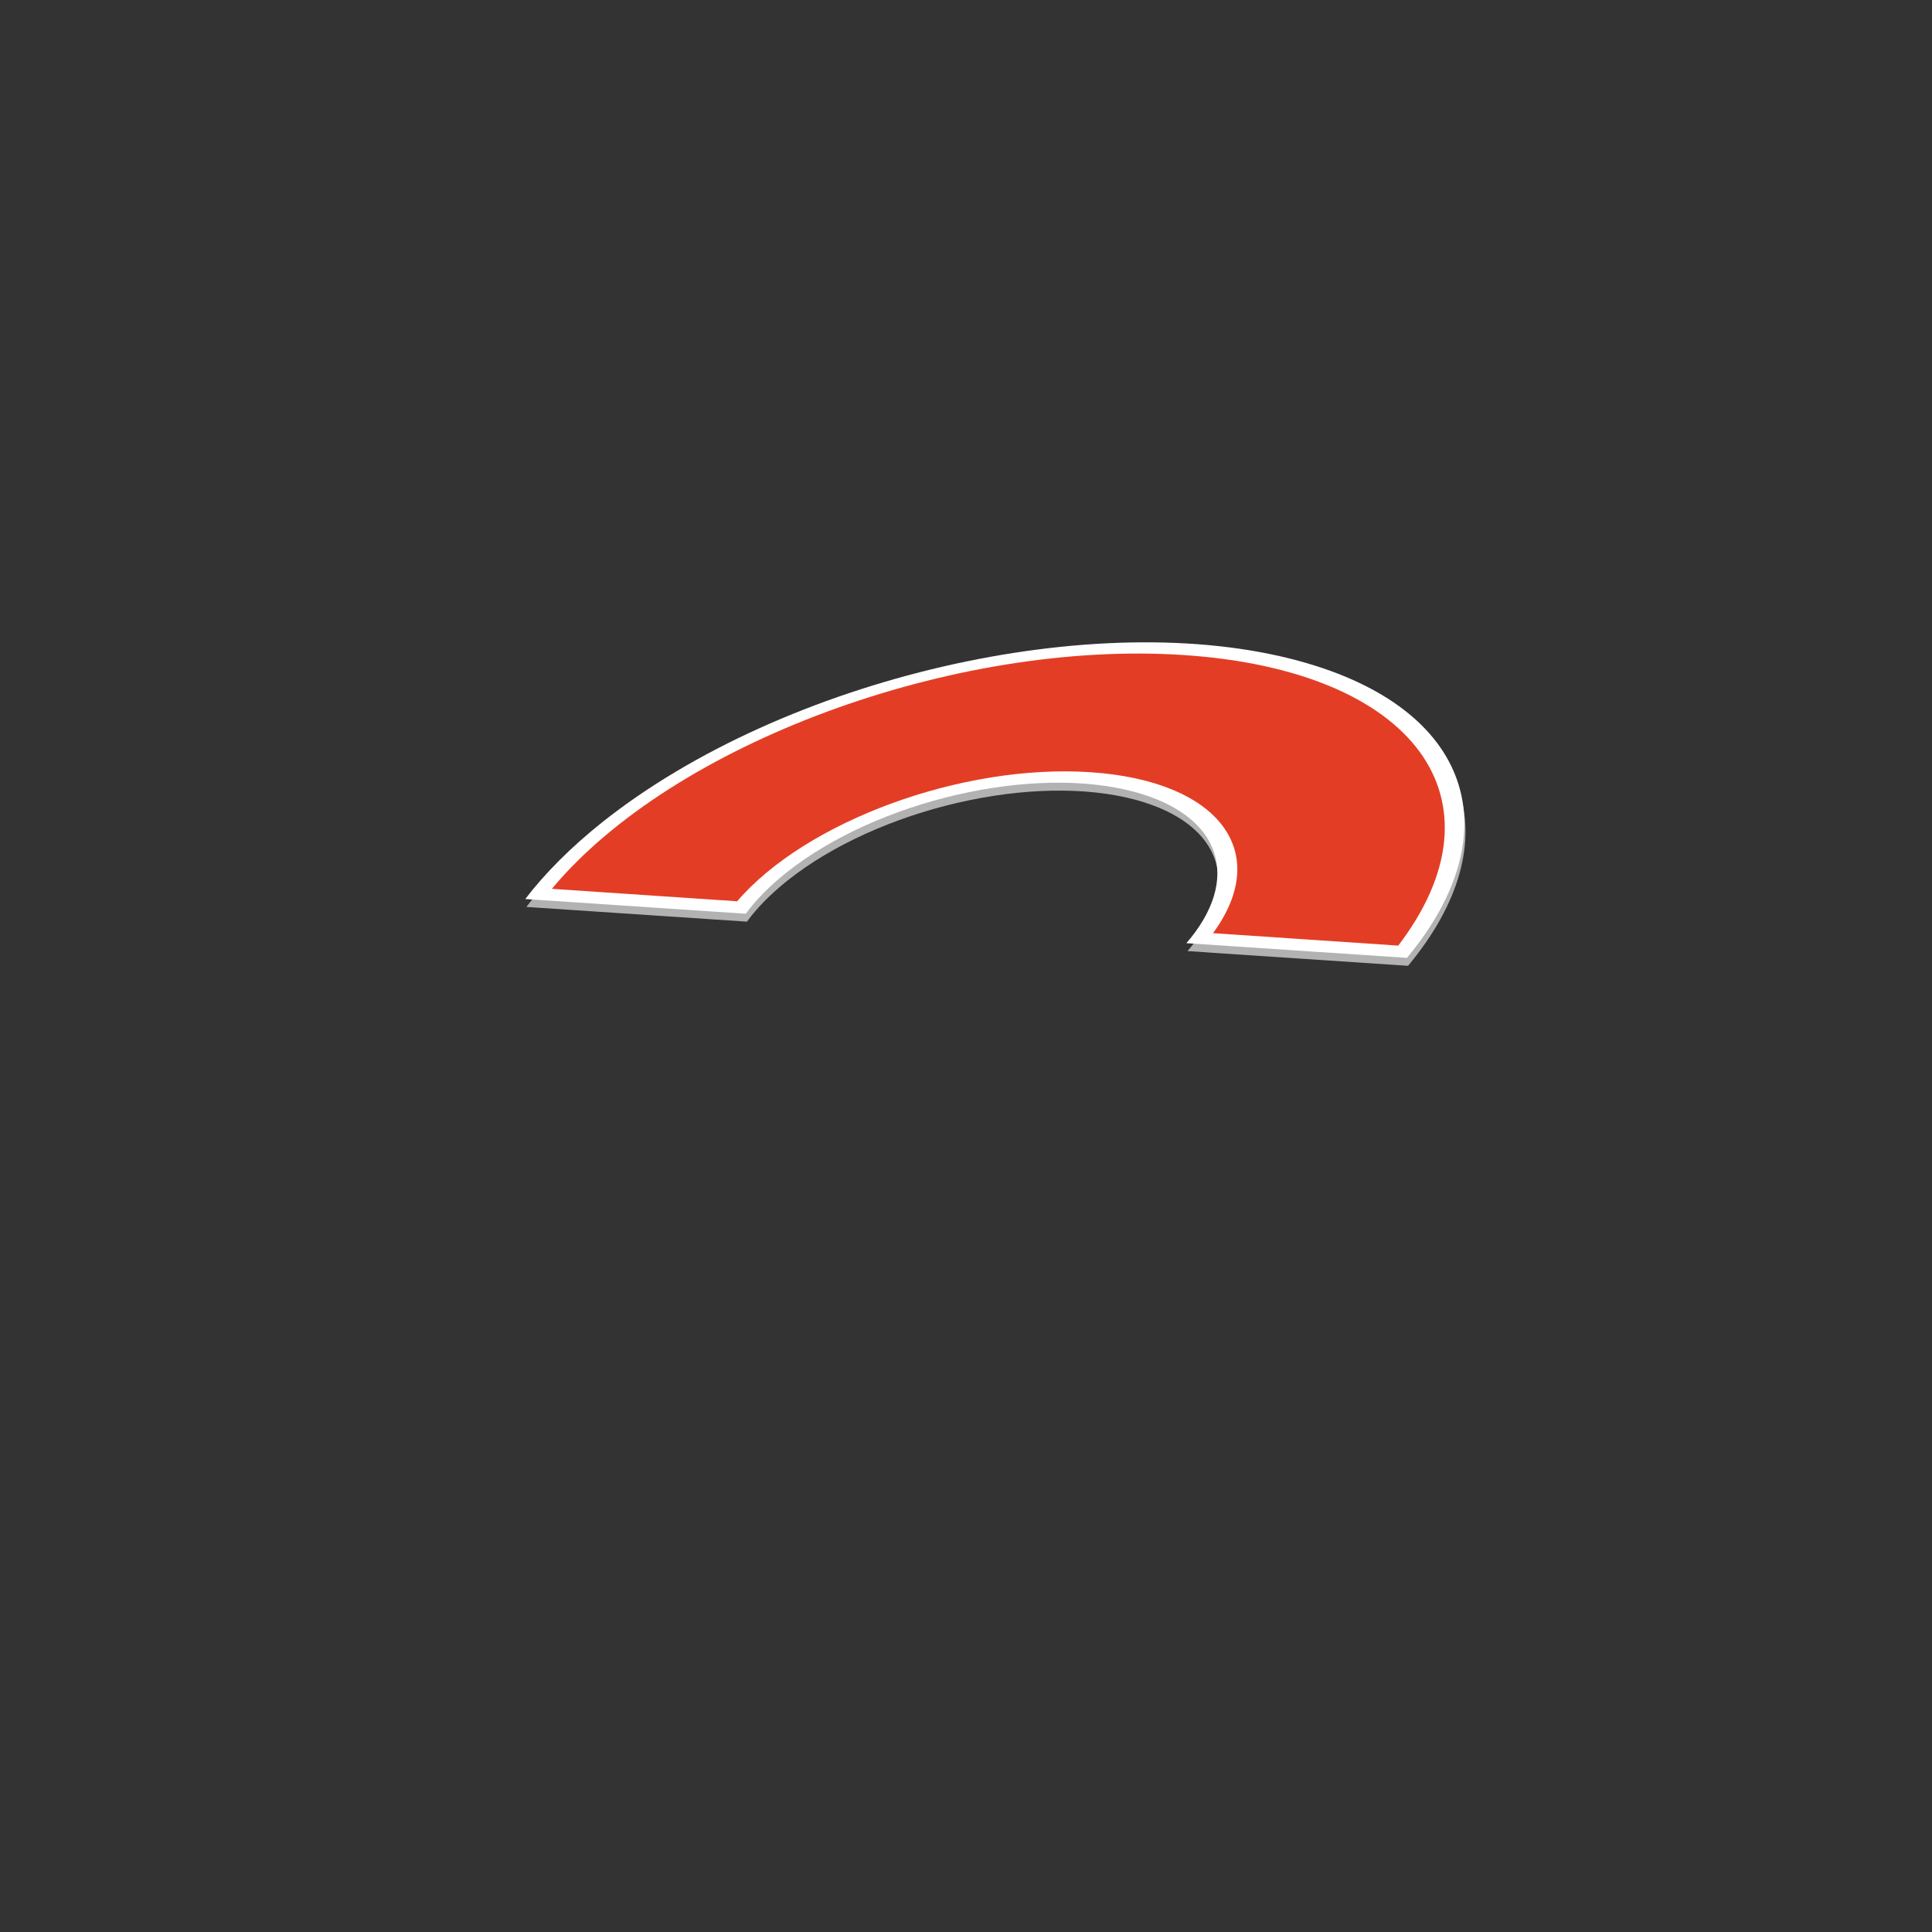 <?xml version="1.0" encoding="utf-8"?>
<!-- Generator: Adobe Illustrator 23.0.1, SVG Export Plug-In . SVG Version: 6.00 Build 0)  -->
<svg version="1.1" id="Ebene_1" xmlns="http://www.w3.org/2000/svg" xmlns:xlink="http://www.w3.org/1999/xlink" x="0px" y="0px"
	 viewBox="0 0 1024 1024" style="enable-background:new 0 0 1024 1024;" xml:space="preserve">
<rect x="0" y="0" width="1024" height="1024" fill="#333333" stroke="none"/>
<style type="text/css">
	.st0{fill:#B2B2B2;}
	.st1{fill:#FFFFFF;}
	.st2{fill:#CCCBCB;}
	.st3{fill:#E4E4E4;}
	.st4{fill:#2077BD;}
	.st5{fill:#E33E25;}
	.st6{fill:#7F8080;}
</style>
<path class="st0" d="M395.9,488.5c5.3-7.3,12.5-14.6,21.5-21.8c48.2-38.3,130.9-57.4,184.8-42.7c46.5,12.7,56.3,46.5,27.2,80.1
	l116.9,7.8c55.2-66.3,34.8-132.2-56.9-157.3c-107.8-29.5-273.2,8.8-369.6,85.4C303,453.4,289.4,467,279,480.7L395.9,488.5z"/>
<path class="st1" d="M395.3,484.3c5.3-7.3,12.5-14.6,21.5-21.8c48.2-38.3,130.9-57.4,184.8-42.7c46.5,12.7,56.3,46.5,27.2,80.1
	l116.9,7.8c55.2-66.3,34.8-132.2-56.9-157.3c-107.8-29.5-273.2,8.8-369.6,85.4c-16.8,13.4-30.4,27.1-40.8,40.7L395.3,484.3z"/>
<path class="st5" d="M390.7,477.7c36.5-42.5,119.3-73,187.4-68.4s96.4,42.4,64.8,85.3l98.2,6.6C800,424,750,355.4,627.6,347.2
	c-122.3-8.2-271.2,47.1-335.1,123.9L390.7,477.7z"/>
</svg>
